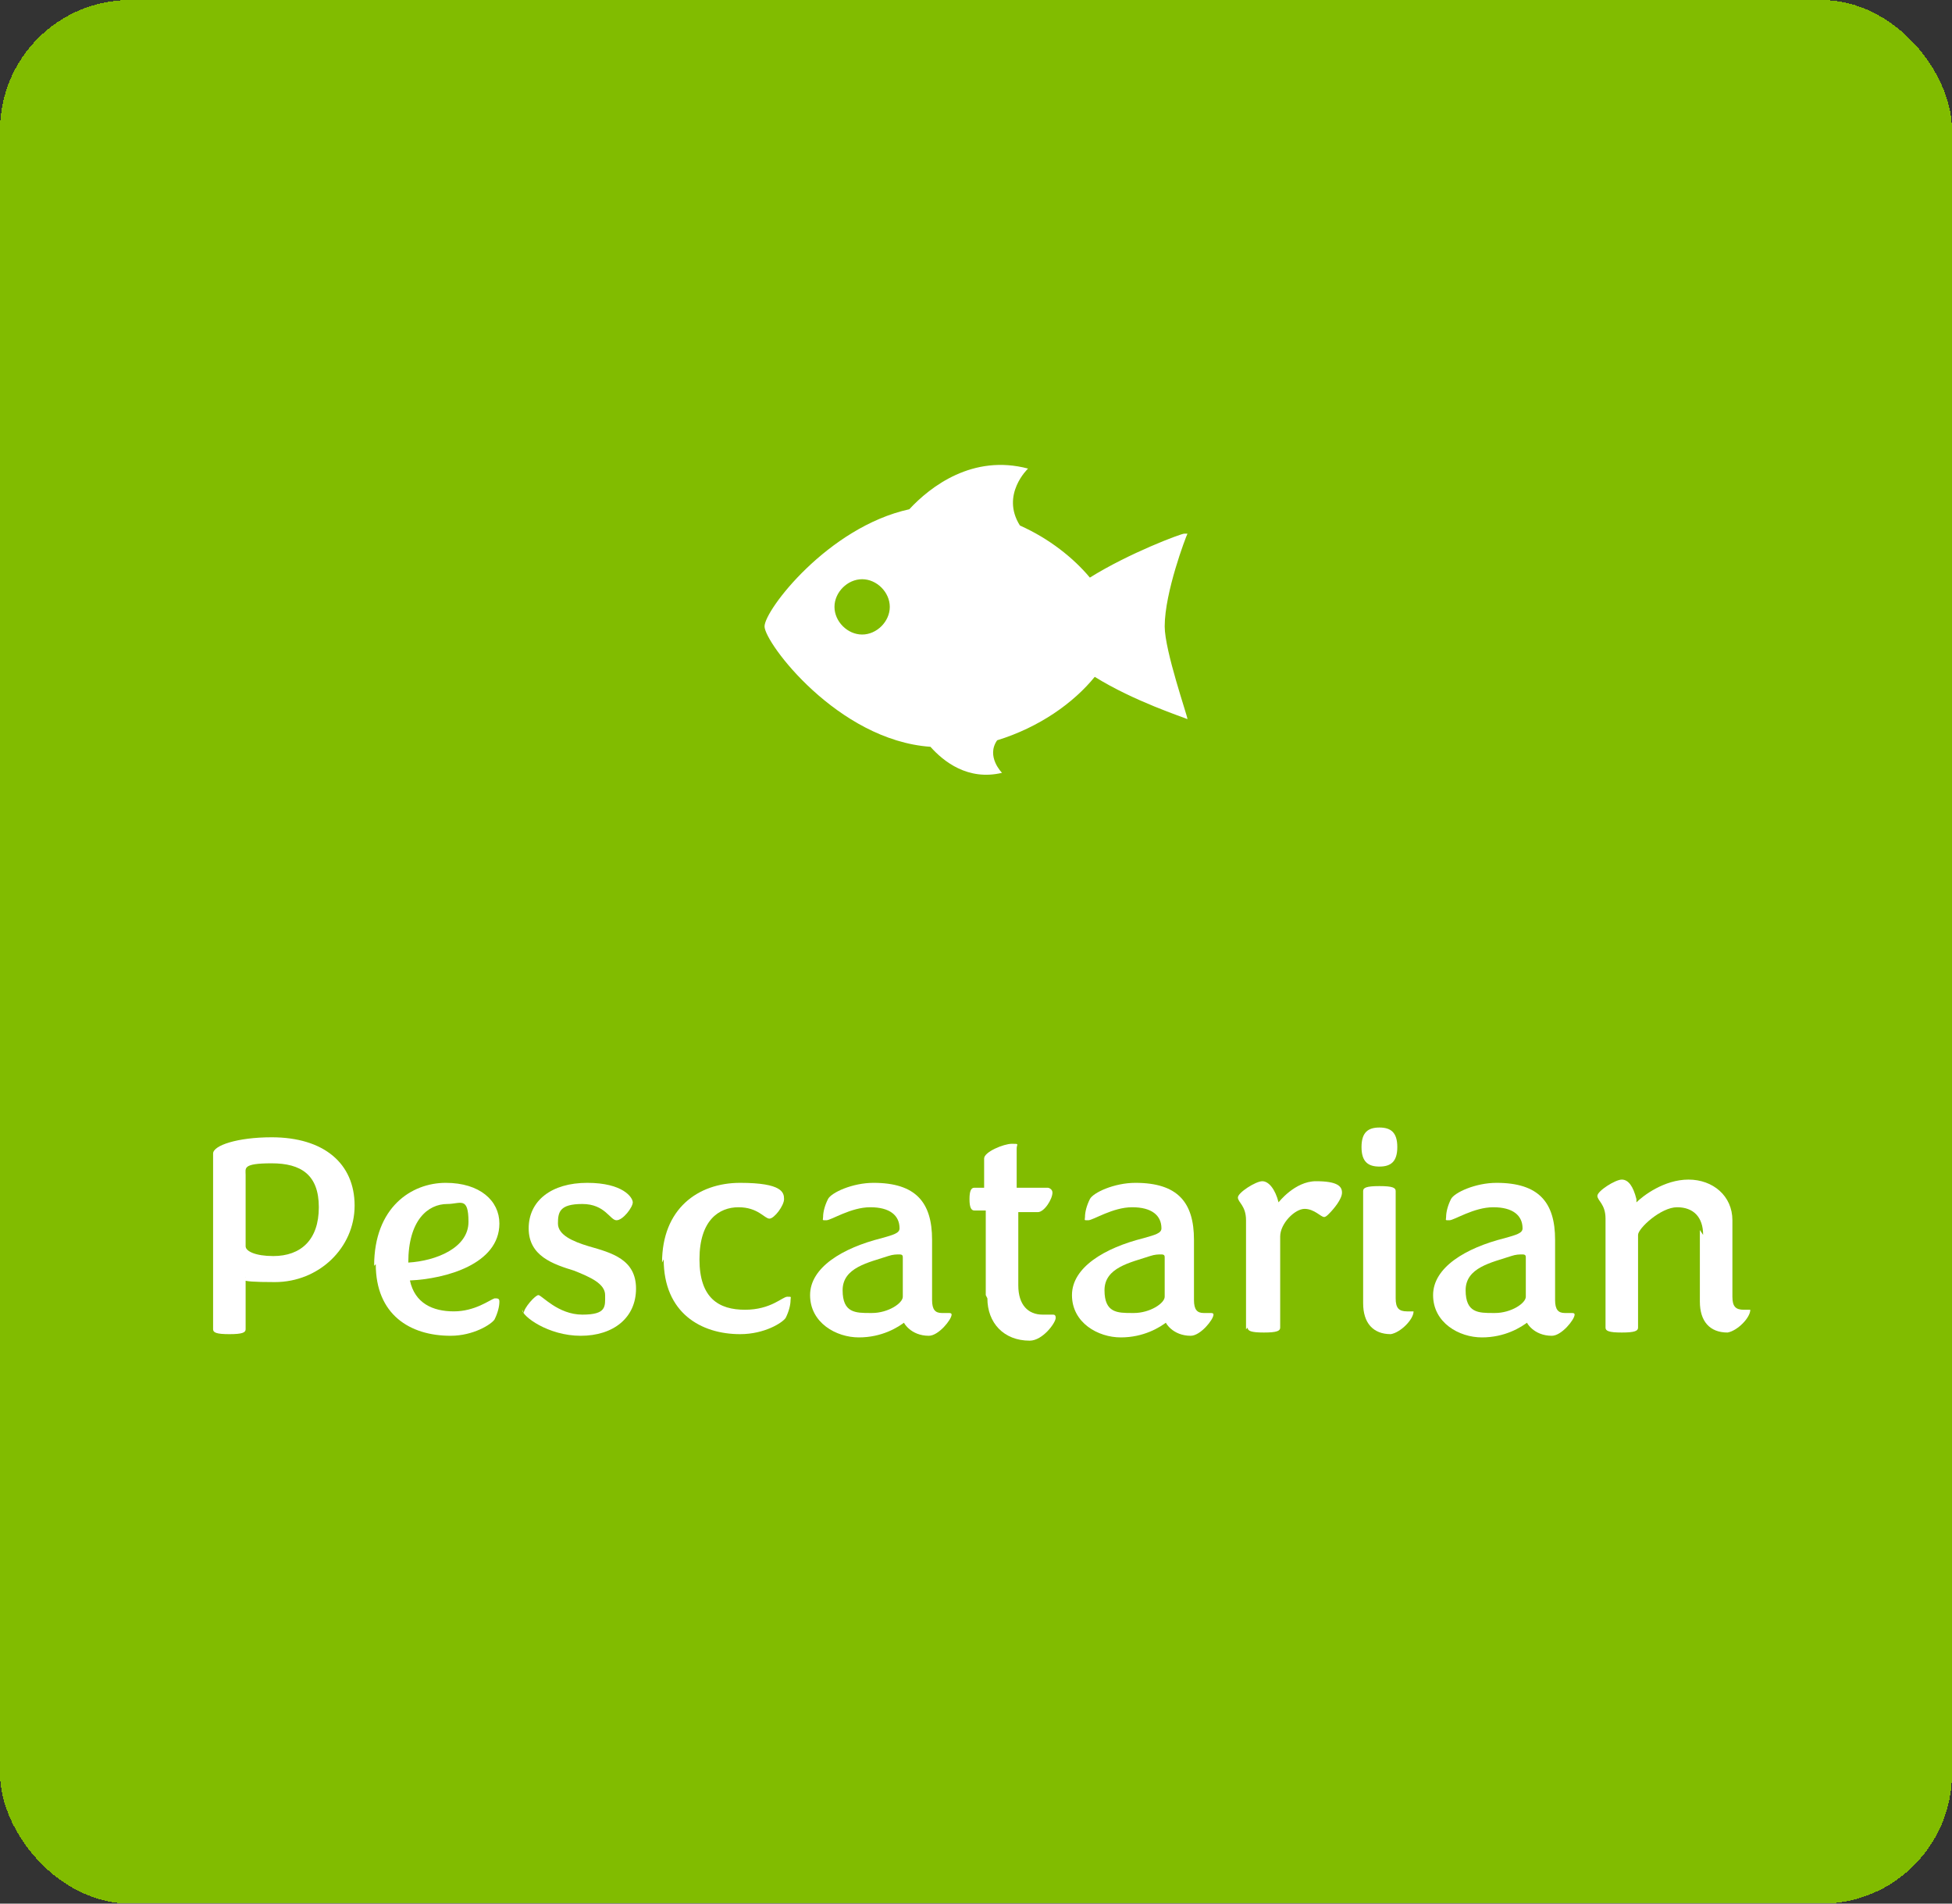 <?xml version="1.0" encoding="UTF-8"?>
<svg id="Layer_2" xmlns="http://www.w3.org/2000/svg" version="1.1" viewBox="0 0 120 117">
  <rect x="0" y="0" width="120" height="117" fill="#333333" stroke="none"/>
  <!-- Generator: Adobe Illustrator 29.4.0, SVG Export Plug-In . SVG Version: 2.1.0 Build 152)  -->
  <defs>
    <style>
      .st0 {
        isolation: isolate;
      }

      .st1 {
        fill: #fff;
      }

      .st2 {
        fill: #81bc00;
      }
    </style>
  </defs>
  <g id="Layer_1-2">
    <rect class="st2" x="0" y="0" width="120" height="117" rx="8" ry="8" shape-rendering="crispEdges"/>
    <g class="st0">
      <g class="st0">
        <path class="st1" d="M13.1,81.8v-10.9c0-.5,1.5-1,3.6-1,3.2,0,5.1,1.6,5.1,4.2s-2.2,4.7-4.9,4.7-1.7-.2-1.8-.3v3.2c0,.2-.2.3-1,.3s-1-.1-1-.3ZM16.8,77.2c1.7,0,2.8-1,2.8-3s-1.1-2.7-2.9-2.7-1.6.3-1.6.7v4.4c0,.3.6.6,1.7.6Z"/>
      </g>
      <g class="st0">
        <path class="st1" d="M23,77.8c0-3.6,2.3-5.1,4.4-5.1s3.3,1.1,3.3,2.5c0,2.5-3.3,3.4-5.5,3.5.3,1.4,1.4,1.9,2.7,1.9s2.2-.7,2.5-.8c.2,0,.3,0,.3.2,0,.3-.1.7-.3,1.1-.2.3-1.3,1-2.7,1-2.5,0-4.6-1.3-4.6-4.4ZM25.1,77.6c1.7-.1,3.7-.9,3.7-2.5s-.5-1.1-1.3-1.1c-1.2,0-2.4,1-2.4,3.6Z"/>
        <path class="st1" d="M32.2,80.7c0-.3.7-1.1.9-1.1s1.2,1.2,2.7,1.2,1.4-.5,1.4-1.2-.9-1.1-1.9-1.5c-1.3-.4-2.8-.9-2.8-2.6s1.4-2.8,3.6-2.8,2.8.9,2.8,1.2-.6,1.1-1,1.1-.7-1-2.1-1-1.5.5-1.5,1.2.9,1.1,1.9,1.4c1.4.4,2.9.8,2.9,2.6s-1.4,2.9-3.4,2.9-3.6-1.2-3.6-1.6Z"/>
        <path class="st1" d="M40.7,77.6c0-3.3,2.2-4.9,4.8-4.9s2.7.6,2.7,1-.6,1.2-.9,1.2-.7-.7-1.9-.7-2.4.8-2.4,3.2,1.2,3.1,2.8,3.1,2.3-.8,2.6-.8.2,0,.2.2c0,.3-.1.7-.3,1.1-.2.3-1.3,1-2.8,1-2.4,0-4.7-1.3-4.7-4.6Z"/>
      </g>
      <g class="st0">
        <path class="st1" d="M55.7,81.2c-.5.4-1.5,1-2.9,1s-3-.9-3-2.6,2-2.9,4.4-3.5c.7-.2,1.1-.3,1.1-.6,0-.8-.6-1.3-1.8-1.3s-2.4.8-2.7.8-.2,0-.2-.2c0-.3.1-.7.3-1.1.2-.4,1.5-1,2.8-1,2.6,0,3.6,1.2,3.6,3.5v3.7c0,.6.2.8.6.8,0,0,.4,0,.4,0,.1,0,.2,0,.2.1,0,.3-.8,1.3-1.4,1.3-1.1,0-1.6-.8-1.6-1ZM53.6,80.7c1,0,1.9-.6,1.9-1v-2.4c0-.1,0-.2-.2-.2s-.4,0-.7.1c-1.2.4-2.8.7-2.8,2.1s.8,1.4,1.7,1.4Z"/>
      </g>
      <g class="st0">
        <path class="st1" d="M60.6,79.6v-5.2h-.7c-.2,0-.3-.2-.3-.7s.1-.7.3-.7h.6v-1.8c0-.4,1.2-.9,1.7-.9s.3,0,.3.3v2.4h1.9c.1,0,.3.1.3.3,0,.4-.5,1.2-.9,1.2h-1.2v4.5c0,1.2.6,1.8,1.5,1.8s.6,0,.6,0c.1,0,.2,0,.2.2,0,.3-.8,1.4-1.6,1.4-1.6,0-2.6-1.1-2.6-2.6Z"/>
      </g>
      <g class="st0">
        <path class="st1" d="M71.8,81.2c-.5.4-1.5,1-2.9,1s-3-.9-3-2.6,2-2.9,4.4-3.5c.7-.2,1.1-.3,1.1-.6,0-.8-.6-1.3-1.8-1.3s-2.4.8-2.7.8-.2,0-.2-.2c0-.3.1-.7.3-1.1.2-.4,1.5-1,2.8-1,2.6,0,3.6,1.2,3.6,3.5v3.7c0,.6.2.8.6.8,0,0,.4,0,.4,0,.1,0,.2,0,.2.1,0,.3-.8,1.3-1.4,1.3-1.1,0-1.6-.8-1.6-1ZM69.7,80.7c1,0,1.9-.6,1.9-1v-2.4c0-.1,0-.2-.2-.2s-.4,0-.7.1c-1.2.4-2.8.7-2.8,2.1s.8,1.4,1.7,1.4Z"/>
      </g>
      <g class="st0">
        <path class="st1" d="M76.6,81.7v-6.7c0-.9-.5-1.1-.5-1.4s1.1-1,1.5-1,.8.5,1,1.3c0,0,1-1.3,2.3-1.3s1.6.3,1.6.7-.5,1-.8,1.3c-.1.1-.2.2-.3.2-.2,0-.6-.5-1.2-.5s-1.5.9-1.5,1.7v5.6c0,.2-.2.3-1,.3s-1-.1-1-.3Z"/>
        <path class="st1" d="M85.9,70.5c0,.9-.4,1.2-1.1,1.2s-1.1-.3-1.1-1.2.4-1.2,1.1-1.2,1.1.3,1.1,1.2ZM83.8,73.2c0-.2.2-.3,1-.3s1,.1,1,.3v6.6c0,.6.2.8.7.8s.4,0,.4,0c0,0,0,0,0,0,0,.5-.8,1.3-1.4,1.4-1.1,0-1.7-.7-1.7-1.9v-7Z"/>
      </g>
      <g class="st0">
        <path class="st1" d="M94,81.2c-.5.4-1.5,1-2.9,1s-3-.9-3-2.6,2-2.9,4.4-3.5c.7-.2,1.1-.3,1.1-.6,0-.8-.6-1.3-1.8-1.3s-2.4.8-2.7.8-.2,0-.2-.2c0-.3.1-.7.3-1.1.2-.4,1.5-1,2.8-1,2.6,0,3.6,1.2,3.6,3.5v3.7c0,.6.2.8.6.8,0,0,.4,0,.4,0,.1,0,.2,0,.2.1,0,.3-.8,1.3-1.4,1.3-1.1,0-1.6-.8-1.6-1ZM91.9,80.7c1,0,1.9-.6,1.9-1v-2.4c0-.1,0-.2-.2-.2s-.4,0-.7.1c-1.2.4-2.8.7-2.8,2.1s.8,1.4,1.7,1.4Z"/>
      </g>
      <g class="st0">
        <path class="st1" d="M104.7,75.9c0-1.1-.6-1.7-1.6-1.7s-2.4,1.3-2.4,1.7v5.7c0,.2-.2.3-1,.3s-1-.1-1-.3v-6.7c0-.9-.5-1.1-.5-1.4s1.1-1,1.5-1,.7.4.9,1.2c0,0,0,.2,0,.2.4-.4,1.7-1.4,3.2-1.4s2.7,1,2.7,2.5v4.7c0,.6.2.8.7.8s.4,0,.4,0c0,0,0,0,0,0,0,.5-.8,1.3-1.4,1.4-1.1,0-1.7-.7-1.7-1.9v-4.4Z"/>
      </g>
    </g>
    <path class="st1" d="M72.8,32.8c-.2,0-3.4,1.2-5.8,2.7-1-1.2-2.5-2.4-4.3-3.2-1.2-1.9.5-3.5.5-3.5-3.4-.9-6,1.1-7.3,2.5-5,1.1-8.9,6.2-8.9,7.2s4.5,7,10.2,7.4c.8.9,2.3,2.1,4.4,1.6,0,0-1-1-.3-2,2.6-.8,4.7-2.3,6-3.9,2.4,1.5,5.5,2.5,5.7,2.6,0-.2-1.4-4.2-1.4-5.7,0-2.1,1.3-5.5,1.4-5.7h0ZM53,39c-.9,0-1.7-.8-1.7-1.7s.8-1.7,1.7-1.7,1.7.8,1.7,1.7-.8,1.7-1.7,1.7Z"/>
  </g>
</svg>